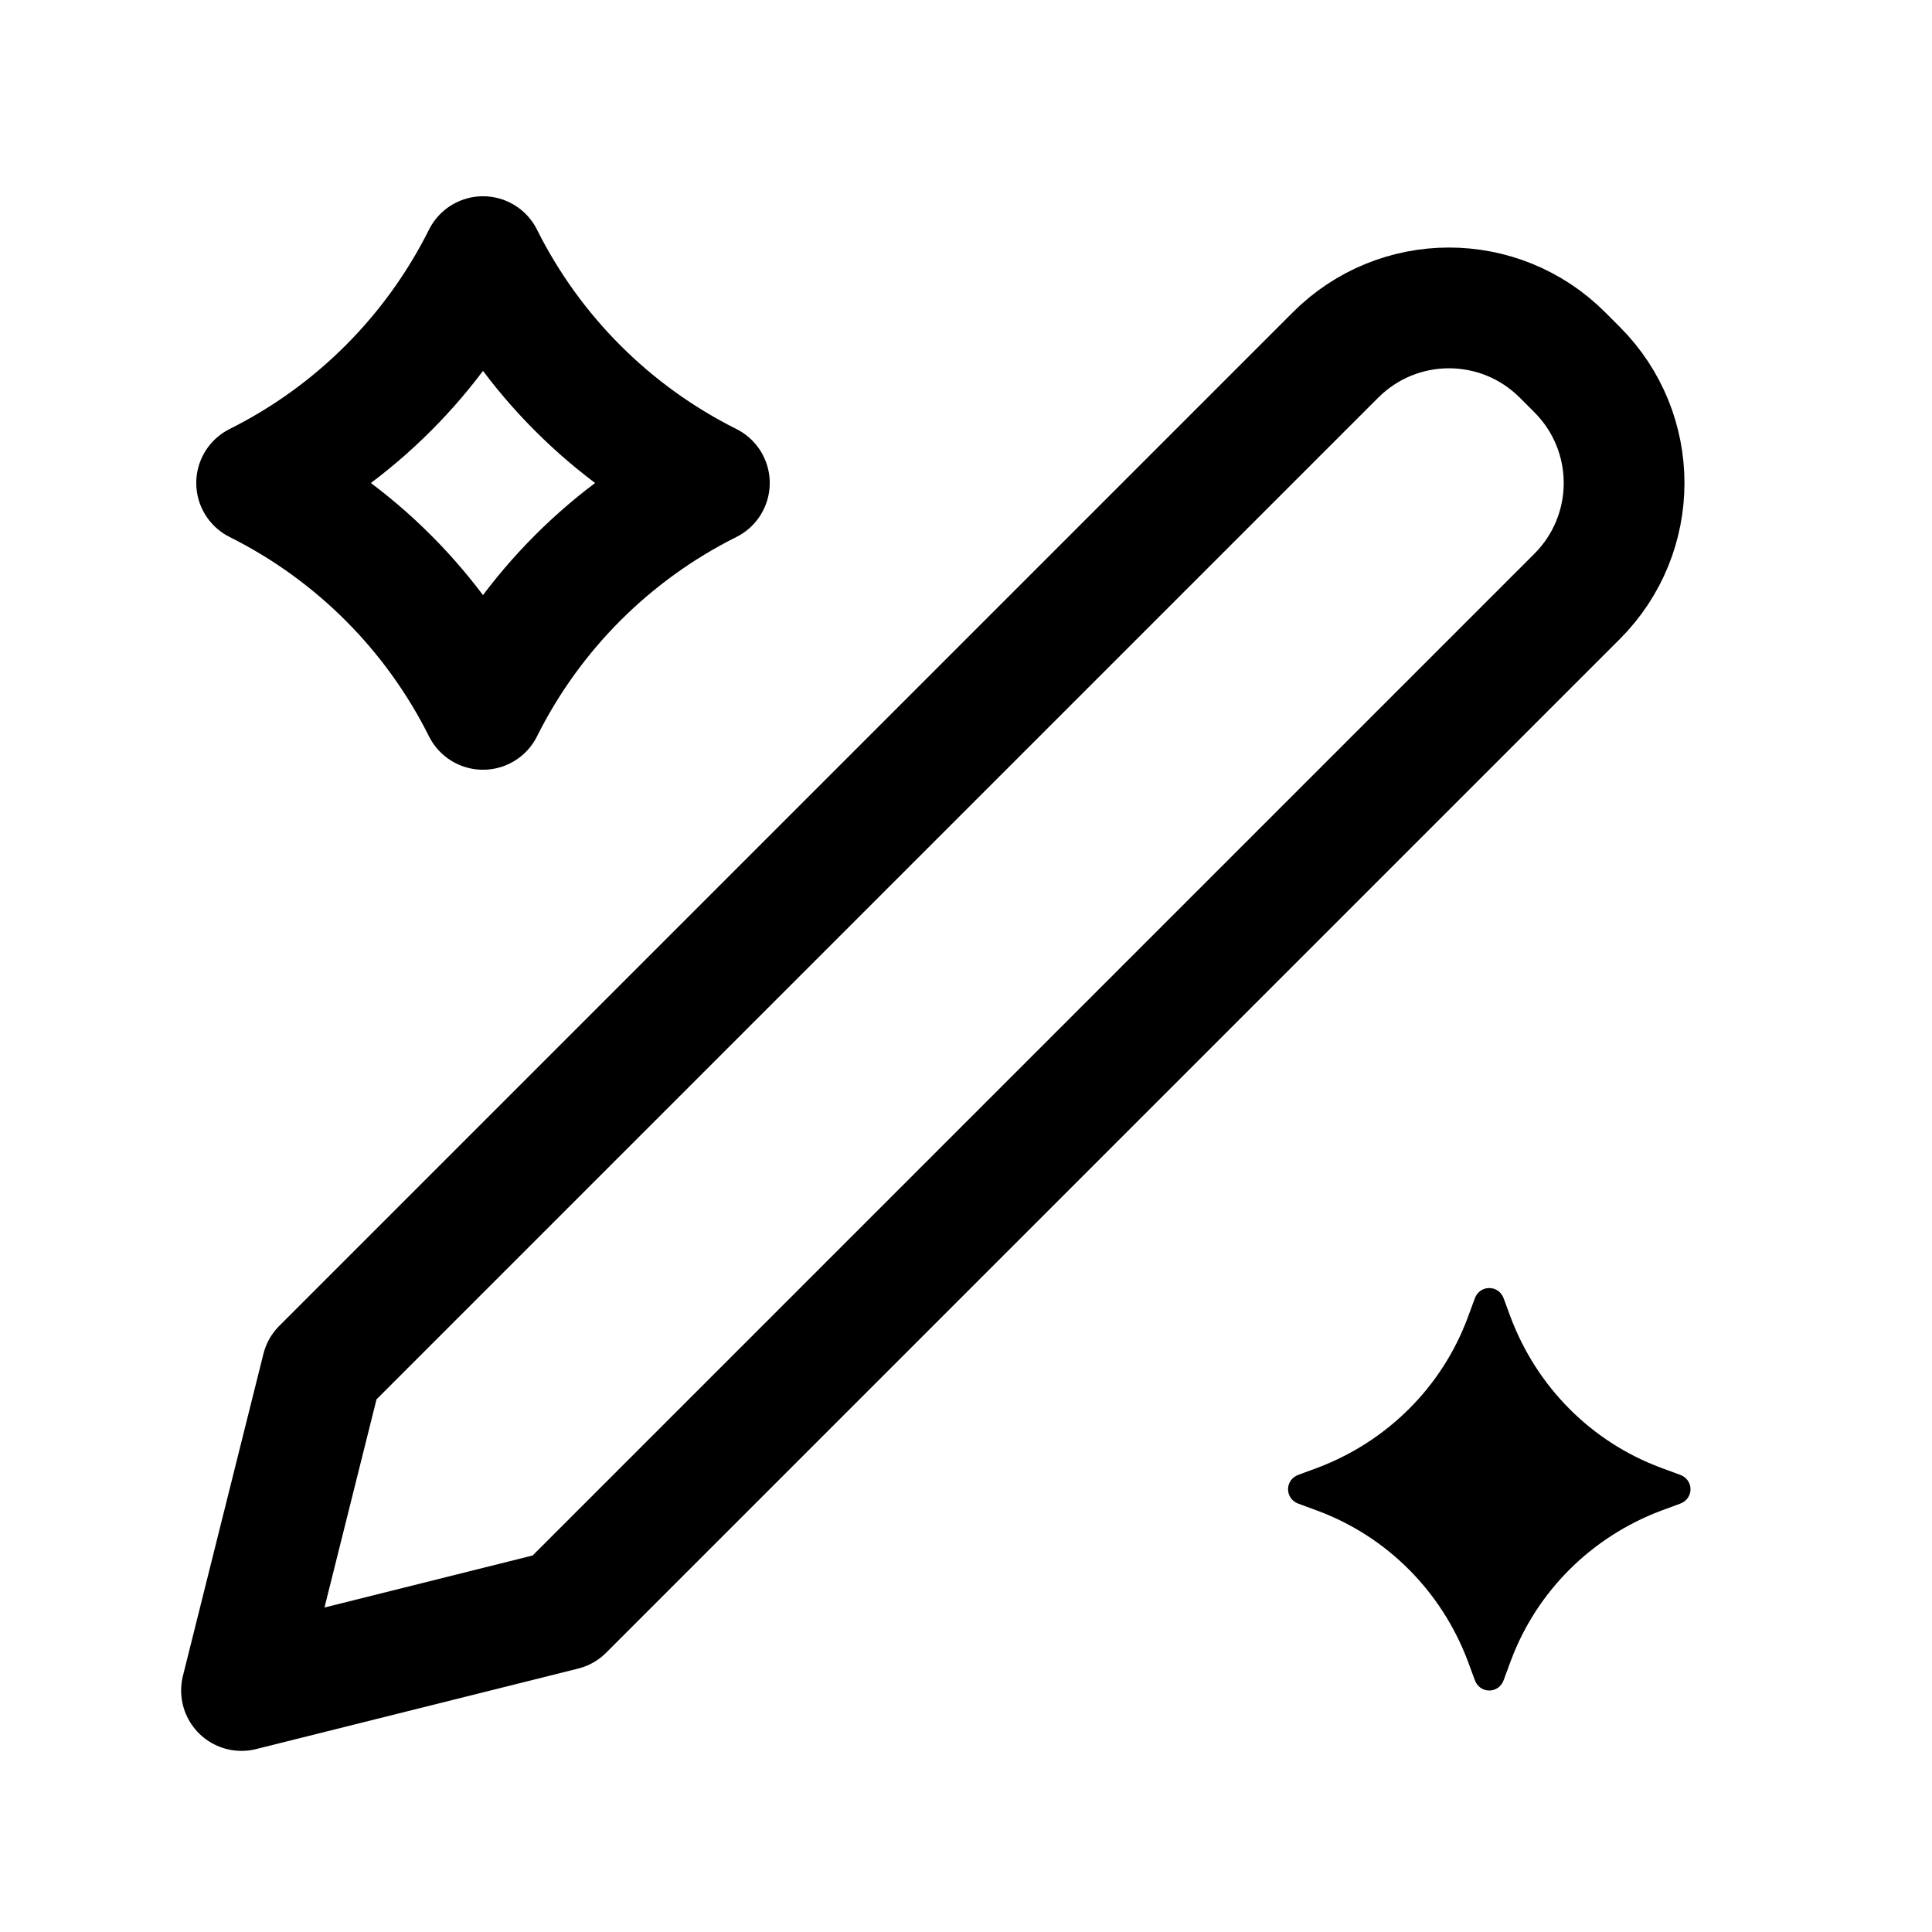 <svg width="24" height="24" viewBox="0 0 24 24" fill="none" xmlns="http://www.w3.org/2000/svg">
<g clip-path="url(#clip0_34_250)">
<path d="M6 3.188C6.608 4.405 7.595 5.392 8.812 6C7.595 6.608 6.608 7.595 6 8.812C5.392 7.595 4.405 6.608 3.188 6C4.405 5.392 5.392 4.405 6 3.188Z" stroke="#222222" style="stroke:#222222;stroke:color(display-p3 0.133 0.133 0.133);stroke-opacity:1;" stroke-width="1.5" stroke-linejoin="round"/>
<path d="M19.59 7.41C20.37 6.63 20.37 5.37 19.59 4.59L19.41 4.41C18.63 3.63 17.37 3.63 16.59 4.41L4 17L3 21L7 20L19.59 7.41Z" stroke="#222222" style="stroke:#222222;stroke:color(display-p3 0.133 0.133 0.133);stroke-opacity:1;" stroke-width="1.5" stroke-linecap="round" stroke-linejoin="round"/>
<path d="M18.68 16.131L18.767 16.367C19.091 17.225 19.762 17.909 20.633 18.233L20.869 18.32C21.044 18.382 21.044 18.618 20.869 18.68L20.633 18.767C19.775 19.091 19.091 19.762 18.767 20.633L18.68 20.869C18.618 21.044 18.382 21.044 18.32 20.869L18.233 20.633C17.909 19.775 17.238 19.091 16.367 18.767L16.131 18.68C15.957 18.618 15.957 18.382 16.131 18.32L16.367 18.233C17.225 17.909 17.909 17.238 18.233 16.367L18.32 16.131C18.382 15.957 18.618 15.957 18.68 16.131Z" fill="#222222" style="fill:#222222;fill:color(display-p3 0.133 0.133 0.133);fill-opacity:1;"/>
</g>
<defs>
<clipPath id="clip0_34_250">
<rect width="24" height="24" fill="white" style="fill:white;fill-opacity:1;"/>
</clipPath>
</defs>
</svg>
